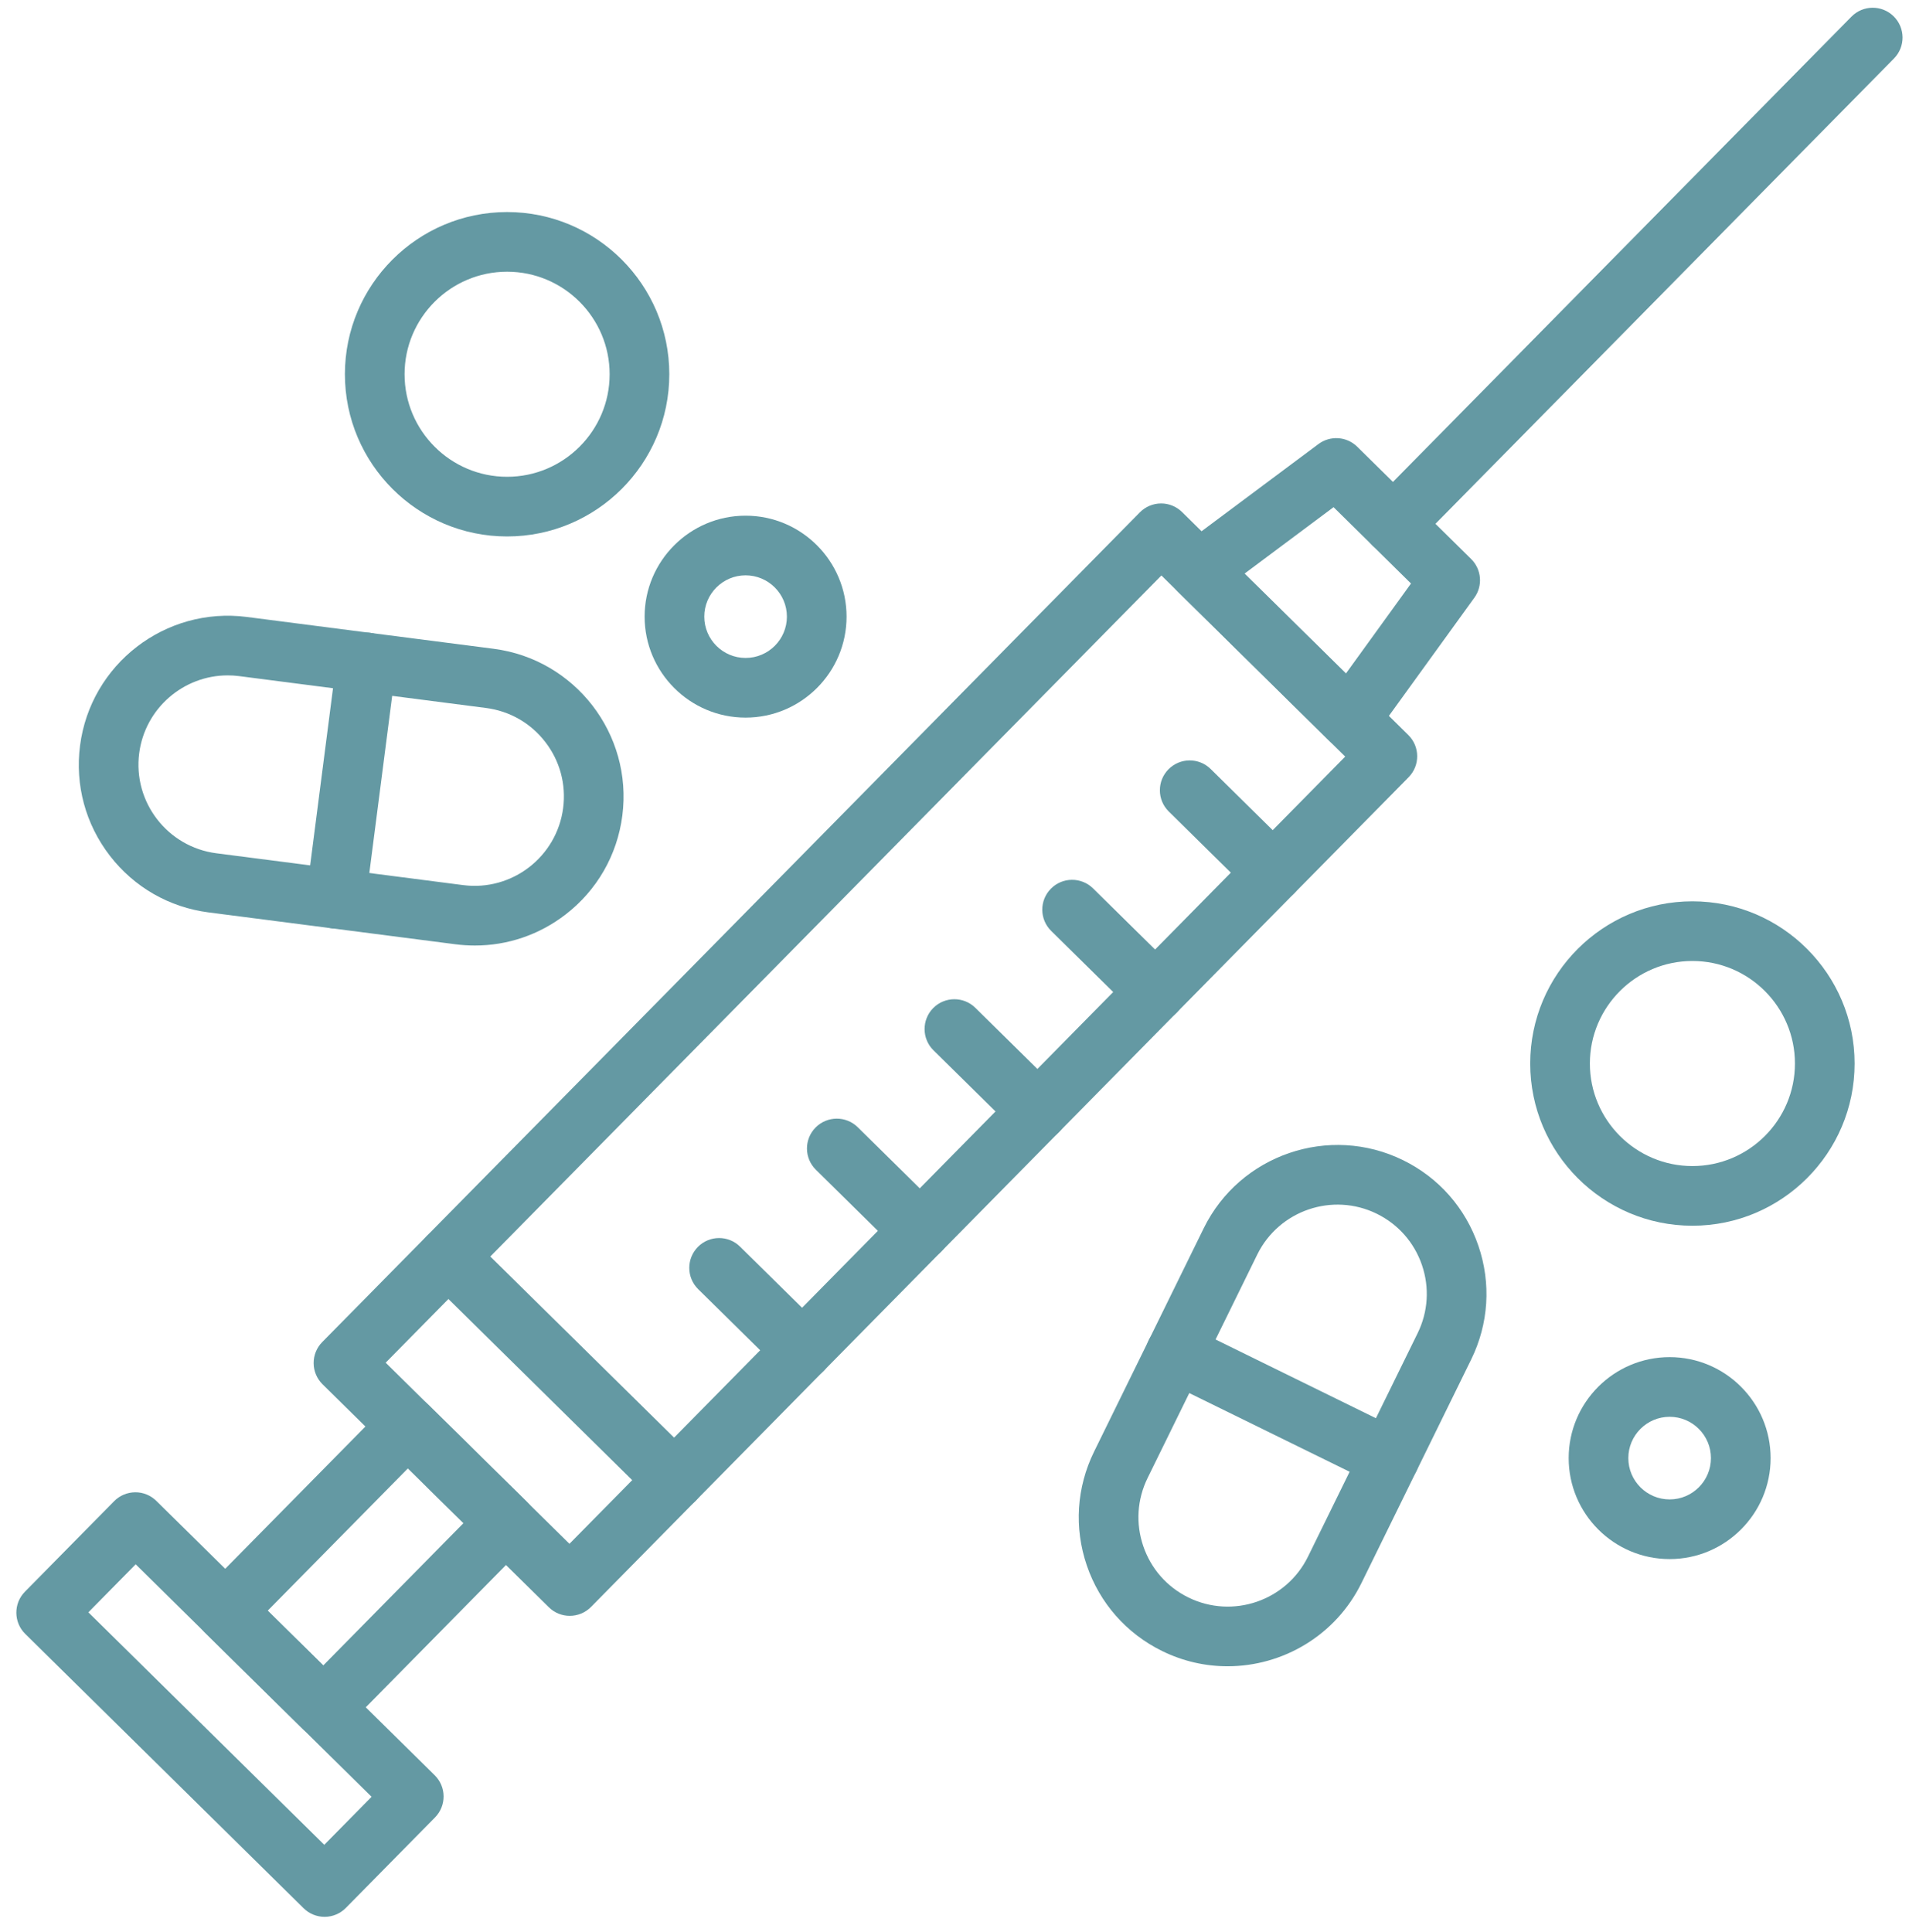 <?xml version="1.0" encoding="UTF-8"?>
<svg xmlns="http://www.w3.org/2000/svg" width="83" height="84" viewBox="0 0 83 84" fill="none">
  <g clip-path="url(#clip0_6533_1916)">
    <path fill-rule="evenodd" clip-rule="evenodd" d="M53.372 72.443C52.415 72.443 51.444 72.231 50.529 71.781C48.976 71.019 47.813 69.698 47.253 68.061C46.694 66.424 46.806 64.667 47.568 63.114L52.335 53.401C53.909 50.195 57.797 48.867 61.003 50.44C62.556 51.202 63.719 52.524 64.278 54.161C64.838 55.798 64.726 57.555 63.963 59.108L59.196 68.821C58.072 71.111 55.766 72.443 53.372 72.443ZM51.671 69.453C53.593 70.396 55.925 69.6 56.868 67.678L61.635 57.965C62.092 57.034 62.159 55.981 61.824 54.999C61.488 54.018 60.791 53.226 59.86 52.769C57.938 51.826 55.607 52.622 54.663 54.544L49.896 64.257C49.439 65.188 49.372 66.241 49.708 67.222C50.043 68.204 50.74 68.996 51.671 69.453Z" fill="#6499A3"></path>
    <path fill-rule="evenodd" clip-rule="evenodd" d="M60.412 64.69C60.221 64.69 60.026 64.647 59.842 64.557L50.542 59.993C49.899 59.677 49.634 58.9 49.949 58.257C50.265 57.614 51.042 57.349 51.685 57.664L60.985 62.229C61.628 62.544 61.893 63.321 61.578 63.964C61.352 64.424 60.892 64.69 60.412 64.69Z" fill="#6499A3"></path>
    <path fill-rule="evenodd" clip-rule="evenodd" d="M20.648 41.108C20.368 41.108 20.087 41.09 19.805 41.054L9.075 39.669C7.359 39.448 5.832 38.572 4.775 37.202C3.719 35.832 3.259 34.133 3.48 32.417C3.937 28.875 7.19 26.366 10.732 26.823L21.463 28.207C25.005 28.664 27.515 31.918 27.058 35.459C26.836 37.175 25.96 38.702 24.59 39.759C23.445 40.642 22.07 41.108 20.648 41.108ZM9.9 29.363C7.979 29.363 6.305 30.794 6.052 32.749C5.778 34.873 7.283 36.823 9.406 37.097L20.137 38.481C22.261 38.756 24.211 37.251 24.485 35.127C24.618 34.099 24.342 33.08 23.708 32.259C23.075 31.438 22.16 30.913 21.131 30.78L10.4 29.395C10.232 29.373 10.066 29.363 9.9 29.363Z" fill="#6499A3"></path>
    <path fill-rule="evenodd" clip-rule="evenodd" d="M14.607 40.372C14.552 40.372 14.496 40.369 14.44 40.361C13.729 40.27 13.228 39.62 13.319 38.909L14.645 28.635C14.737 27.925 15.386 27.423 16.097 27.515C16.808 27.607 17.309 28.257 17.217 28.967L15.892 39.241C15.807 39.895 15.249 40.372 14.607 40.372Z" fill="#6499A3"></path>
    <path fill-rule="evenodd" clip-rule="evenodd" d="M73.583 53.29C69.695 53.29 66.531 50.127 66.531 46.238C66.531 42.35 69.695 39.186 73.583 39.186C77.472 39.186 80.635 42.35 80.635 46.238C80.635 50.127 77.472 53.29 73.583 53.29ZM73.583 41.78C71.125 41.78 69.125 43.78 69.125 46.238C69.125 48.696 71.125 50.696 73.583 50.696C76.042 50.696 78.041 48.696 78.041 46.238C78.041 43.78 76.042 41.78 73.583 41.78Z" fill="#6499A3"></path>
    <path fill-rule="evenodd" clip-rule="evenodd" d="M22.048 23.323C18.16 23.323 14.996 20.16 14.996 16.271C14.996 12.383 18.16 9.219 22.048 9.219C25.937 9.219 29.1 12.383 29.1 16.271C29.1 20.16 25.937 23.323 22.048 23.323ZM22.048 11.813C19.59 11.813 17.59 13.813 17.59 16.271C17.59 18.729 19.59 20.729 22.048 20.729C24.506 20.729 26.506 18.729 26.506 16.271C26.507 13.813 24.506 11.813 22.048 11.813Z" fill="#6499A3"></path>
    <path fill-rule="evenodd" clip-rule="evenodd" d="M24.772 70.25C24.443 70.25 24.114 70.126 23.862 69.877L14.023 60.182C13.778 59.941 13.639 59.612 13.637 59.268C13.634 58.924 13.768 58.593 14.01 58.348L49.559 22.275C49.8 22.03 50.129 21.891 50.473 21.888C50.817 21.884 51.148 22.02 51.393 22.261L61.231 31.956C61.741 32.459 61.747 33.28 61.244 33.791L25.696 69.864C25.442 70.121 25.107 70.25 24.772 70.25ZM16.768 59.245L24.759 67.119L58.487 32.894L50.496 25.019L16.768 59.245Z" fill="#6499A3"></path>
    <path fill-rule="evenodd" clip-rule="evenodd" d="M58.684 32.561C58.345 32.561 58.017 32.428 57.773 32.188L51.215 25.725C50.945 25.459 50.806 25.09 50.831 24.712C50.857 24.335 51.046 23.988 51.35 23.762L57.323 19.306C57.837 18.923 58.553 18.972 59.009 19.421L63.962 24.303C64.418 24.752 64.478 25.468 64.103 25.986L59.735 32.025C59.513 32.331 59.169 32.525 58.792 32.557C58.756 32.56 58.72 32.561 58.684 32.561ZM54.111 24.938L58.519 29.281L61.348 25.369L57.981 22.05L54.111 24.938Z" fill="#6499A3"></path>
    <path fill-rule="evenodd" clip-rule="evenodd" d="M60.578 24.083C60.249 24.083 59.92 23.958 59.668 23.709C59.158 23.207 59.152 22.386 59.654 21.875L80.499 0.723C81.002 0.213 81.823 0.207 82.333 0.71C82.843 1.213 82.849 2.034 82.346 2.544L61.502 23.696C61.248 23.954 60.913 24.083 60.578 24.083Z" fill="#6499A3"></path>
    <path fill-rule="evenodd" clip-rule="evenodd" d="M14.068 75.538C13.739 75.538 13.41 75.414 13.158 75.165L8.894 70.964C8.649 70.722 8.51 70.393 8.508 70.049C8.505 69.705 8.64 69.374 8.881 69.129L16.799 61.095C17.301 60.585 18.122 60.579 18.633 61.081L22.896 65.283C23.141 65.524 23.28 65.853 23.282 66.197C23.285 66.541 23.151 66.872 22.909 67.117L14.992 75.151C14.738 75.409 14.403 75.538 14.068 75.538ZM11.639 70.026L14.054 72.407L20.151 66.22L17.736 63.839L11.639 70.026Z" fill="#6499A3"></path>
    <path fill-rule="evenodd" clip-rule="evenodd" d="M14.112 83.337C13.772 83.337 13.445 83.203 13.202 82.964L1.097 71.035C0.587 70.532 0.581 69.711 1.084 69.201L4.962 65.266C5.203 65.021 5.532 64.882 5.876 64.879C6.22 64.875 6.551 65.011 6.796 65.252L18.9 77.181C19.411 77.684 19.416 78.505 18.914 79.015L15.036 82.95C14.795 83.195 14.466 83.334 14.122 83.337C14.119 83.337 14.116 83.337 14.112 83.337ZM3.842 70.098L14.099 80.206L16.156 78.118L5.899 68.01L3.842 70.098Z" fill="#6499A3"></path>
    <path fill-rule="evenodd" clip-rule="evenodd" d="M50.235 44.414C49.906 44.414 49.577 44.29 49.325 44.041L45.703 40.472C45.193 39.969 45.187 39.148 45.69 38.638C46.193 38.127 47.014 38.122 47.524 38.624L51.145 42.193C51.656 42.696 51.662 43.517 51.159 44.027C50.905 44.285 50.57 44.414 50.235 44.414Z" fill="#6499A3"></path>
    <path fill-rule="evenodd" clip-rule="evenodd" d="M55.348 39.223C55.02 39.223 54.691 39.099 54.438 38.85L50.816 35.281C50.306 34.778 50.3 33.957 50.803 33.447C51.306 32.936 52.127 32.931 52.637 33.433L56.258 37.002C56.769 37.505 56.775 38.326 56.272 38.836C56.018 39.093 55.683 39.223 55.348 39.223Z" fill="#6499A3"></path>
    <path fill-rule="evenodd" clip-rule="evenodd" d="M45.118 49.606C44.789 49.606 44.46 49.481 44.208 49.233L40.586 45.663C40.076 45.161 40.07 44.34 40.572 43.829C41.075 43.319 41.896 43.313 42.406 43.816L46.028 47.385C46.538 47.888 46.544 48.709 46.042 49.219C45.788 49.477 45.453 49.606 45.118 49.606Z" fill="#6499A3"></path>
    <path fill-rule="evenodd" clip-rule="evenodd" d="M40.005 54.797C39.676 54.797 39.347 54.673 39.094 54.424L35.472 50.855C34.962 50.352 34.956 49.531 35.459 49.021C35.962 48.511 36.783 48.505 37.293 49.007L40.915 52.577C41.425 53.079 41.431 53.9 40.928 54.41C40.675 54.668 40.34 54.797 40.005 54.797Z" fill="#6499A3"></path>
    <path fill-rule="evenodd" clip-rule="evenodd" d="M34.887 59.989C34.559 59.989 34.23 59.864 33.977 59.616L30.355 56.047C29.845 55.544 29.839 54.723 30.342 54.212C30.845 53.702 31.666 53.696 32.176 54.199L35.798 57.768C36.308 58.271 36.314 59.092 35.811 59.602C35.557 59.859 35.222 59.989 34.887 59.989Z" fill="#6499A3"></path>
    <path fill-rule="evenodd" clip-rule="evenodd" d="M29.322 65.635C28.994 65.635 28.665 65.511 28.412 65.262L18.574 55.567C18.064 55.064 18.058 54.243 18.561 53.733C19.063 53.222 19.884 53.217 20.395 53.719L30.233 63.414C30.743 63.917 30.749 64.738 30.246 65.249C29.992 65.506 29.657 65.635 29.322 65.635Z" fill="#6499A3"></path>
    <path fill-rule="evenodd" clip-rule="evenodd" d="M32.417 31.199C29.997 31.199 28.027 29.23 28.027 26.809C28.027 24.389 29.997 22.42 32.417 22.42C34.838 22.42 36.807 24.389 36.807 26.809C36.807 29.23 34.838 31.199 32.417 31.199ZM32.417 25.013C31.427 25.013 30.621 25.819 30.621 26.809C30.621 27.8 31.427 28.605 32.417 28.605C33.407 28.605 34.213 27.8 34.213 26.809C34.213 25.819 33.407 25.013 32.417 25.013Z" fill="#6499A3"></path>
    <path fill-rule="evenodd" clip-rule="evenodd" d="M72.593 67.783C70.172 67.783 68.203 65.814 68.203 63.393C68.203 60.972 70.172 59.003 72.593 59.003C75.013 59.003 76.983 60.972 76.983 63.393C76.983 65.814 75.013 67.783 72.593 67.783ZM72.593 61.597C71.603 61.597 70.797 62.403 70.797 63.393C70.797 64.383 71.602 65.189 72.593 65.189C73.583 65.189 74.389 64.383 74.389 63.393C74.389 62.403 73.583 61.597 72.593 61.597Z" fill="#6499A3"></path>
  </g>
  <defs>
    <clipPath id="clip0_6533_1916">
      <rect width="83" height="84" fill="white"></rect>
    </clipPath>
  </defs>
</svg>
